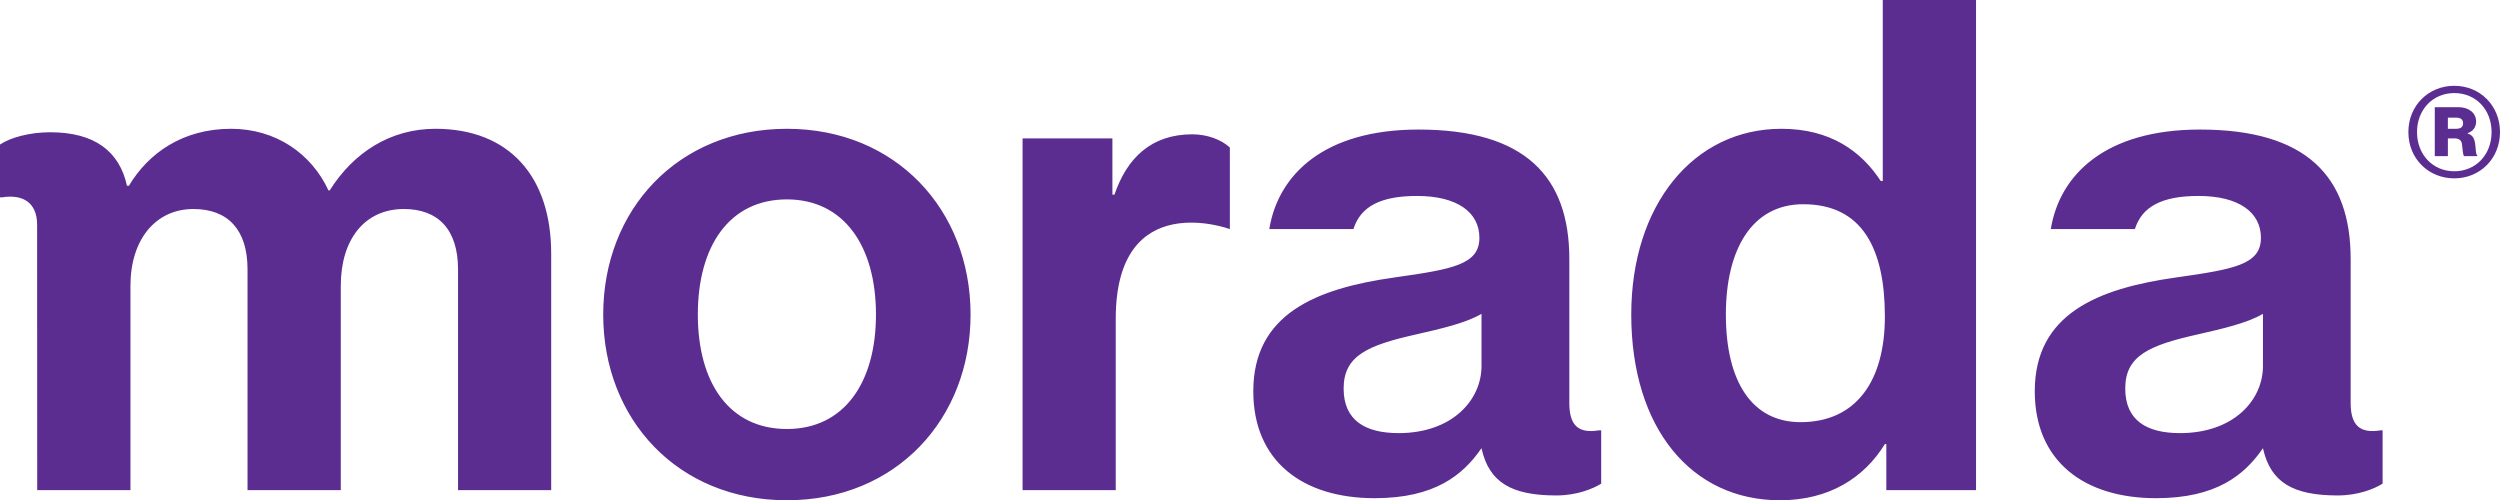 <?xml version="1.0" encoding="utf-8"?>
<!-- Generator: Adobe Illustrator 21.0.0, SVG Export Plug-In . SVG Version: 6.00 Build 0)  -->
<svg version="1.1" id="morada" xmlns="http://www.w3.org/2000/svg" xmlns:xlink="http://www.w3.org/1999/xlink" x="0px" y="0px"
	 viewBox="0 0 730.768 146.232" style="enable-background:new 0 0 730.768 146.232;" xml:space="preserve">
<style type="text/css">
	.st0{fill:#5C2D91;}
</style>
<path class="st0" d="M550.347,52.886h-0.609c-5.635-8.621-14.63-15.24-29.021-15.24c-25.68,0-43.891,22.248-43.891,54.293
	c0,33.269,17.626,54.293,43.459,54.293c14.448,0,24.639-6.619,30.677-16.426h0.422v13.464h26.223V0h-27.26V52.886z M526.3,123.398
	c-14.026,0-21.816-11.63-21.816-31.459c0-19.012,7.593-32.241,22.613-32.241c17.423,0,23.865,13.229,23.865,32.846
	C550.962,111.379,542.548,123.398,526.3,123.398z M348.547,39.259c4.233,0,8.4,1.502,10.948,3.859v23.846
	c0,0-33.355-12.369-33.355,26.194v50.112h-27.235V40.463h26.261v16.431h0.6C329.409,46.19,336.513,39.259,348.547,39.259z
	 M230.025,37.646c-31.896,0-53.702,23.664-53.702,54.293c0,30.639,21.806,54.293,53.702,54.293
	c31.805,0,53.679-23.654,53.679-54.293C283.704,61.31,261.83,37.646,230.025,37.646z M230.025,125.4
	c-16.814,0-26.044-13.426-26.044-33.461s9.23-33.653,26.044-33.653c16.632,0,26.026,13.618,26.026,33.653
	S246.657,125.4,230.025,125.4z M161.116,74.121v69.149h-27.23V78.7c0-11.592-5.808-17.606-15.83-17.606
	c-11.424,0-18.442,8.837-18.442,22.445v59.731H72.355V78.7c0-11.592-5.784-17.606-15.821-17.606
	c-10.978,0-18.403,8.837-18.403,22.445v59.731H10.876l-0.028-77.563c0-6.615-4.287-8.986-10.282-8.016H0V42.249
	c3.038-2.04,8.668-3.59,14.649-3.59c13.051,0,20.271,5.606,22.464,15.628h0.581c5.611-9.417,15.624-16.641,29.851-16.641
	c13.032,0,23.487,7.224,28.469,18.014h0.36c7.013-11.179,17.846-18.014,30.888-18.014C148.91,37.646,161.116,51.667,161.116,74.121z
	 M458.725,117.804V75.703c0-24.034-12.889-37.834-44.093-37.834c-27.572,0-40.997,13.128-43.613,29.098h24.595
	c2.107-6.658,7.997-9.687,18.586-9.687c11.817,0,18.24,4.81,18.24,12.236c0,7.819-7.82,9.187-24.86,11.592
	c-22.823,3.225-41.232,10.632-41.232,33.269c0,20.448,14.434,31.248,35.468,31.248c17.611,0,25.848-6.788,31.238-14.612
	c2.189,10.028,8.823,13.81,21.84,13.81c6.014,0,10.675-1.925,13.147-3.446v-15.591h-0.619
	C461.403,126.78,458.725,124.404,458.725,117.804z M433.054,106.994c0,9.994-8.616,19.608-24.23,19.608
	c-9.615,0-16.071-3.605-16.071-13.032c0-9.619,7.037-12.643,21.269-15.835c6.806-1.579,14.218-3.187,19.032-5.995L433.054,106.994
	L433.054,106.994z M723.439,41.628c-0.264-1.339-0.783-2.203-2.098-2.573v-0.144c1.575-0.561,2.443-1.766,2.443-3.374
	c0-2.693-2.361-4.21-5.145-4.21h-6.936v14.314h3.83v-5.189h1.925c1.406,0,2.141,0.638,2.222,1.906
	c0.168,1.401,0.24,3.057,0.615,3.283h3.825v-0.254C723.559,45.089,723.784,43.428,723.439,41.628z M717.957,37.644h-2.424V34.39
	h2.424c1.397,0,2.011,0.585,2.011,1.651C719.968,37.092,719.325,37.644,717.957,37.644z M717.41,25.078
	c-7.526,0-13.426,5.764-13.426,13.536c0,7.776,5.9,13.521,13.426,13.521c7.483,0,13.358-5.745,13.358-13.521
	C730.768,30.842,724.893,25.078,717.41,25.078z M717.41,50.062c-6.274,0-10.896-4.872-10.896-11.448
	c0-6.567,4.622-11.41,10.896-11.41c6.317,0,10.896,4.843,10.896,11.41C728.306,45.19,723.727,50.062,717.41,50.062z
	 M687.114,117.804V75.703c0-24.034-12.821-37.834-44.059-37.834c-27.572,0-40.997,13.128-43.594,29.098h24.581
	c2.093-6.658,8.016-9.687,18.6-9.687c11.832,0,18.245,4.81,18.245,12.236c0,7.819-7.834,9.187-24.816,11.592
	c-22.858,3.225-41.295,10.632-41.295,33.269c0,20.448,14.443,31.248,35.443,31.248c17.664,0,25.873-6.788,31.258-14.612
	c2.213,10.028,8.832,13.81,21.854,13.81c6.01,0,10.656-1.925,13.119-3.446v-15.591h-0.567
	C689.883,126.78,687.114,124.404,687.114,117.804z M661.477,106.994c0,9.994-8.577,19.608-24.254,19.608
	c-9.591,0-15.999-3.605-15.999-13.032c0-9.619,7.013-12.643,21.25-15.835c6.816-1.579,14.193-3.187,19.003-5.995L661.477,106.994
	L661.477,106.994z"/>
</svg>
